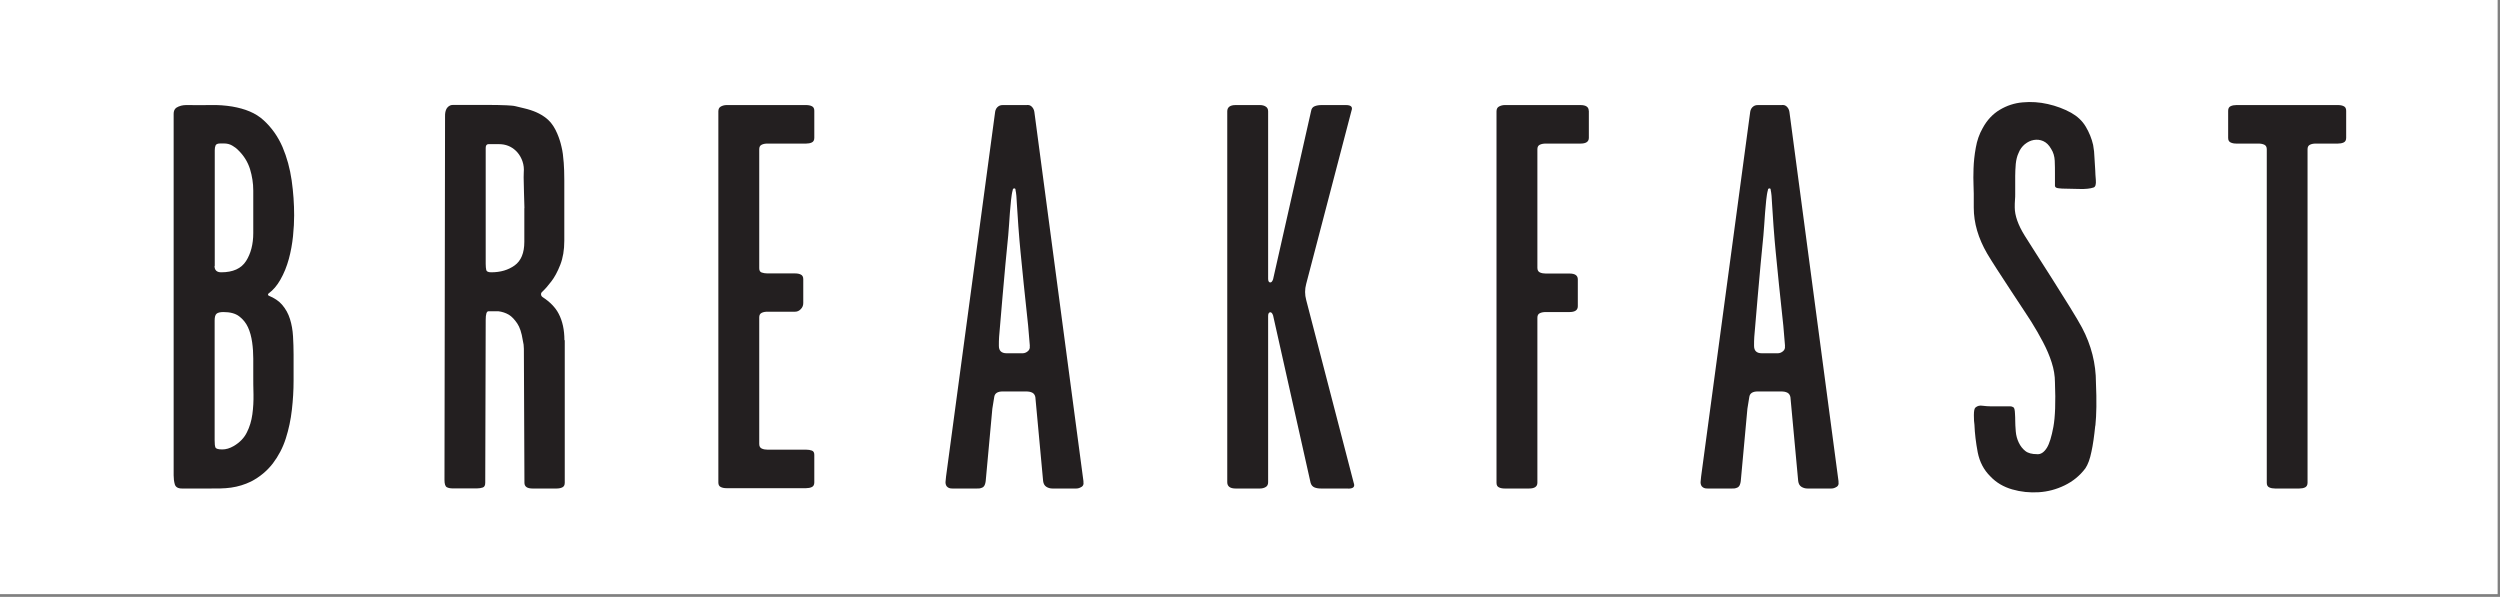 <svg width="222" height="53" viewBox="0 0 222 53" fill="none" xmlns="http://www.w3.org/2000/svg">
<rect x="0" y="0" width="222" height="53" fill="#808080" stroke="none"/>
<g clip-path="url(#clip0_9235_1555)">
<path d="M221.79 0H0V52.76H221.79V0Z" fill="white"/>
<path d="M26.02 29.85C26.05 30.39 26.07 30.94 26.07 31.48V33.83C26.07 34.65 26.02 35.5 25.92 36.38C25.82 37.27 25.64 38.12 25.38 38.93C25.12 39.75 24.73 40.49 24.23 41.15C23.72 41.81 23.08 42.35 22.29 42.76C21.73 43.03 21.15 43.21 20.52 43.3C19.9 43.39 19.26 43.38 18.64 43.38C18.22 43.38 16.58 43.38 16.16 43.38C15.8 43.38 15.59 43.25 15.52 43C15.45 42.75 15.42 42.48 15.42 42.21V10.12C15.42 9.75 15.58 9.57 15.86 9.46C16.17 9.33 16.42 9.33 16.69 9.33C17.34 9.33 18.01 9.35 18.68 9.33C19.35 9.31 20 9.36 20.62 9.46C21.76 9.66 22.7 10.02 23.42 10.69C24.14 11.35 24.69 12.14 25.09 13.06C25.48 13.98 25.75 14.97 25.9 16.02C26.05 17.08 26.12 18.11 26.12 19.13C26.12 19.67 26.09 20.29 26.02 20.97C25.95 21.65 25.83 22.32 25.65 22.99C25.47 23.65 25.22 24.28 24.89 24.85C24.6 25.36 24.26 25.76 23.85 26.06C23.77 26.11 23.79 26.23 23.87 26.26C24.36 26.46 24.75 26.72 25.04 27.05C25.37 27.43 25.6 27.85 25.75 28.33C25.9 28.81 25.99 29.32 26.02 29.86V29.85ZM19.05 23.62C19.05 23.99 19.25 24.18 19.64 24.18C20.69 24.18 21.42 23.85 21.85 23.18C22.27 22.52 22.49 21.69 22.49 20.7V16.92C22.49 16.27 22.39 15.64 22.2 15.01C22 14.38 21.66 13.83 21.17 13.35C21.01 13.18 20.82 13.04 20.61 12.92C20.4 12.8 20.16 12.74 19.9 12.74H19.56C19.33 12.74 19.19 12.8 19.14 12.92C19.09 13.04 19.07 13.18 19.07 13.35V23.61L19.05 23.62ZM22.51 35.03C22.49 34.43 22.49 33.86 22.49 33.32V31.84C22.49 31.36 22.46 30.88 22.39 30.39C22.32 29.9 22.2 29.45 22.02 29.06C21.84 28.67 21.58 28.35 21.24 28.09C20.9 27.83 20.43 27.71 19.84 27.71C19.55 27.71 19.34 27.76 19.23 27.86C19.11 27.96 19.06 28.17 19.06 28.47V39.09C19.06 39.4 19.08 39.61 19.13 39.73C19.18 39.85 19.38 39.91 19.74 39.91C20.07 39.91 20.41 39.81 20.77 39.6C21.29 39.29 21.68 38.89 21.92 38.4C22.17 37.91 22.33 37.37 22.41 36.79C22.49 36.21 22.52 35.62 22.51 35.03Z" fill="#231F20"/>
<path d="M50.15 30.21V42.87C50.15 43.07 50.08 43.21 49.93 43.28C49.78 43.35 49.62 43.38 49.42 43.38H47.29C46.81 43.38 46.57 43.21 46.57 42.87L46.52 30.97C46.52 30.73 46.49 30.48 46.42 30.2C46.32 29.55 46.16 29.06 45.93 28.72C45.7 28.38 45.46 28.12 45.19 27.95C44.9 27.78 44.58 27.68 44.26 27.64H43.38C43.21 27.64 43.13 27.89 43.13 28.41L43.09 42.86C43.09 43.1 43.02 43.24 42.87 43.29C42.72 43.34 42.55 43.37 42.36 43.37H40.2C40 43.37 39.83 43.34 39.69 43.27C39.54 43.2 39.47 42.98 39.47 42.61L39.52 10.32C39.5 9.32 40.17 9.31 40.2 9.32H43.58C43.78 9.32 44.69 9.33 44.98 9.35C45.27 9.37 45.58 9.38 45.77 9.43C46.4 9.59 46.74 9.65 47.13 9.78C47.33 9.85 48.3 10.15 48.92 10.9C49.54 11.65 49.82 12.83 49.86 13.03C49.96 13.42 50.02 13.9 50.06 14.46C50.09 15.02 50.11 15.2 50.11 16.02V21.38C50.11 22.2 49.99 22.91 49.75 23.52C49.51 24.13 49.24 24.63 48.95 25C48.68 25.36 48.41 25.67 48.13 25.93C47.99 26.06 48.03 26.28 48.18 26.38C48.84 26.81 49.32 27.3 49.61 27.86C49.95 28.51 50.12 29.29 50.12 30.21H50.17H50.15ZM46.57 18.49C46.57 18.22 46.49 16.04 46.5 15.76C46.5 15.28 46.52 15.33 46.52 15.06C46.52 14.41 46.22 13.78 45.81 13.39C45.4 13 44.9 12.8 44.31 12.8H43.38C43.22 12.8 43.13 12.91 43.13 13.13V23.42C43.13 23.66 43.15 23.85 43.18 23.98C43.21 24.11 43.36 24.18 43.62 24.18C44.44 24.18 45.13 23.98 45.7 23.57C46.27 23.16 46.56 22.46 46.56 21.48V18.49H46.57Z" fill="#231F20"/>
<path d="M67.42 13.25V23.82C67.42 24.02 67.49 24.15 67.64 24.2C67.79 24.25 67.96 24.28 68.15 24.28H70.6C70.8 24.28 70.97 24.31 71.11 24.38C71.26 24.45 71.33 24.59 71.33 24.79V26.91C71.33 27.12 71.26 27.3 71.11 27.45C70.96 27.61 70.79 27.68 70.6 27.68H68.15C67.95 27.68 67.78 27.71 67.64 27.78C67.49 27.85 67.42 27.98 67.42 28.19V39.42C67.42 39.62 67.49 39.76 67.64 39.83C67.79 39.9 67.96 39.93 68.15 39.93H71.58C71.78 39.93 71.95 39.96 72.09 40.01C72.24 40.06 72.31 40.19 72.31 40.39V42.84C72.31 43.04 72.24 43.18 72.09 43.25C71.94 43.32 71.77 43.35 71.58 43.35H64.52C64.32 43.35 64.15 43.32 64.01 43.25C63.86 43.18 63.79 43.05 63.79 42.84V9.89C63.79 9.69 63.86 9.54 64.01 9.46C64.16 9.38 64.33 9.33 64.52 9.33H71.58C71.78 9.33 71.95 9.36 72.09 9.43C72.24 9.5 72.31 9.63 72.31 9.84V12.24C72.31 12.44 72.24 12.58 72.09 12.65C71.94 12.72 71.77 12.75 71.58 12.75H68.15C67.95 12.75 67.78 12.78 67.64 12.85C67.49 12.92 67.42 13.05 67.42 13.26V13.25Z" fill="#231F20"/>
<path d="M96.04 43.23C95.89 43.33 95.74 43.38 95.57 43.38H93.46C93.26 43.38 93.08 43.33 92.92 43.23C92.76 43.13 92.66 42.96 92.63 42.72L91.94 35.27C91.91 35.1 91.82 34.94 91.65 34.86C91.47 34.78 91.29 34.76 91.16 34.76H89.05C88.59 34.76 88.34 34.92 88.29 35.24C88.24 35.56 88.18 35.91 88.12 36.29L87.53 42.72C87.5 42.96 87.43 43.21 87.22 43.3C87.01 43.39 86.91 43.38 86.75 43.38H84.64C84.48 43.38 84.3 43.38 84.16 43.27C84.01 43.17 83.96 42.99 83.96 42.82L84.01 42.31L88.37 9.92C88.4 9.72 88.5 9.55 88.66 9.44C88.82 9.32 89 9.33 89.2 9.33H91.06C91.22 9.33 91.38 9.29 91.55 9.41C91.71 9.53 91.82 9.72 91.85 9.93L96.21 42.73V42.83C96.24 43 96.19 43.14 96.04 43.24V43.23ZM91.45 30.72L91.3 28.93L90.91 25.25C90.81 24.26 90.71 23.29 90.62 22.34C90.52 21.39 90.32 18.69 90.3 18.13C90.28 17.57 90.24 17.15 90.18 16.88C90.18 16.78 90.15 16.73 90.08 16.73C89.98 16.73 89.93 16.78 89.93 16.88C89.86 17.12 89.82 17.42 89.78 17.77C89.75 18.13 89.71 18.49 89.68 18.87C89.65 19.25 89.56 20.68 89.53 20.91C89.24 23.67 88.74 29.67 88.72 29.92C88.7 30.17 88.7 30.44 88.7 30.71C88.7 31.15 88.93 31.37 89.39 31.37H90.81C90.97 31.37 91.13 31.31 91.27 31.19C91.42 31.07 91.47 30.91 91.44 30.7L91.45 30.72Z" fill="#231F20"/>
<path d="M119.71 43.38H117.31C117.08 43.38 116.89 43.35 116.72 43.28C116.56 43.21 116.44 43.08 116.38 42.87L113.05 28.01C112.98 27.81 112.89 27.71 112.78 27.73C112.67 27.75 112.61 27.86 112.61 28.06V42.82C112.61 43.02 112.54 43.17 112.39 43.25C112.24 43.34 112.07 43.38 111.88 43.38H109.72C109.23 43.38 108.98 43.19 108.98 42.82V9.89C108.98 9.52 109.23 9.33 109.72 9.33H111.88C112.08 9.33 112.25 9.37 112.39 9.46C112.54 9.55 112.61 9.69 112.61 9.89V24.75C112.61 24.95 112.67 25.07 112.78 25.08C112.89 25.1 112.98 25 113.05 24.8L116.43 9.84C116.46 9.64 116.57 9.5 116.75 9.43C116.93 9.36 117.13 9.33 117.36 9.33H119.52C119.98 9.33 120.14 9.5 120.01 9.84L115.99 25.21C115.86 25.69 115.86 26.16 115.99 26.64L120.21 42.88C120.34 43.22 120.18 43.39 119.72 43.39L119.71 43.38Z" fill="#231F20"/>
<path d="M141.09 9.84V12.24C141.09 12.58 140.84 12.75 140.35 12.75H137.26C137.06 12.75 136.89 12.78 136.74 12.85C136.59 12.92 136.52 13.05 136.52 13.26V23.78C136.52 23.98 136.59 24.12 136.74 24.19C136.89 24.26 137.06 24.29 137.26 24.29H139.37C139.86 24.29 140.11 24.46 140.11 24.81V27.19C140.11 27.54 139.86 27.71 139.37 27.71H137.26C137.06 27.71 136.89 27.74 136.74 27.81C136.59 27.88 136.52 28.01 136.52 28.22V42.87C136.52 43.21 136.27 43.38 135.78 43.38H133.62C133.42 43.38 133.25 43.35 133.11 43.28C132.96 43.21 132.89 43.08 132.89 42.87V9.89C132.89 9.69 132.96 9.54 133.11 9.46C133.26 9.38 133.43 9.33 133.62 9.33H140.34C140.83 9.33 141.08 9.5 141.08 9.84H141.09Z" fill="#231F20"/>
<path d="M163.09 43.23C162.94 43.33 162.79 43.38 162.62 43.38H160.51C160.31 43.38 160.13 43.33 159.97 43.23C159.81 43.13 159.71 42.96 159.68 42.72L158.99 35.27C158.96 35.1 158.87 34.94 158.7 34.86C158.52 34.78 158.34 34.76 158.21 34.76H156.1C155.64 34.76 155.39 34.92 155.34 35.24C155.29 35.56 155.23 35.91 155.17 36.29L154.58 42.72C154.55 42.96 154.48 43.21 154.27 43.3C154.06 43.39 153.96 43.38 153.8 43.38H151.69C151.53 43.38 151.35 43.38 151.21 43.27C151.06 43.17 151.01 42.99 151.01 42.82L151.06 42.31L155.42 9.92C155.45 9.72 155.55 9.55 155.71 9.44C155.87 9.32 156.05 9.33 156.25 9.33H158.11C158.27 9.33 158.43 9.29 158.6 9.41C158.76 9.53 158.87 9.72 158.9 9.93L163.26 42.73V42.83C163.29 43 163.24 43.14 163.09 43.24V43.23ZM158.51 30.72L158.36 28.93L157.97 25.25C157.87 24.26 157.77 23.29 157.68 22.34C157.58 21.39 157.38 18.69 157.36 18.13C157.34 17.57 157.3 17.15 157.24 16.88C157.24 16.78 157.21 16.73 157.14 16.73C157.04 16.73 156.99 16.78 156.99 16.88C156.92 17.12 156.88 17.42 156.84 17.77C156.81 18.13 156.77 18.49 156.74 18.87C156.71 19.25 156.62 20.68 156.59 20.91C156.3 23.67 155.8 29.67 155.78 29.92C155.76 30.17 155.76 30.44 155.76 30.71C155.76 31.15 155.99 31.37 156.45 31.37H157.87C158.03 31.37 158.19 31.31 158.33 31.19C158.48 31.07 158.53 30.91 158.5 30.7L158.51 30.72Z" fill="#231F20"/>
<path d="M186.06 37.79C185.96 38.76 185.85 39.53 185.72 40.11C185.59 40.76 185.41 41.25 185.18 41.59C184.69 42.24 184.08 42.74 183.34 43.1C182.6 43.46 181.84 43.66 181.04 43.71C180.24 43.76 179.45 43.68 178.69 43.46C177.92 43.24 177.27 42.86 176.75 42.31C176.16 41.73 175.79 41.02 175.62 40.16C175.46 39.31 175.36 38.49 175.33 37.71C175.3 37.54 175.28 37.26 175.28 36.87C175.28 36.48 175.33 36.25 175.43 36.18C175.6 36.04 175.8 35.99 176.05 36.03C176.3 36.06 176.52 36.08 176.72 36.08H178.51C178.61 36.08 178.71 36.11 178.81 36.18C178.88 36.25 178.92 36.43 178.93 36.72C178.95 37.01 178.95 37.19 178.95 37.26C178.95 37.6 178.97 37.95 179 38.31C179.03 38.67 179.12 39 179.27 39.31C179.42 39.62 179.61 39.86 179.85 40.05C180.09 40.24 180.44 40.33 180.89 40.33C181.21 40.36 181.5 40.18 181.76 39.77C181.99 39.4 182.18 38.77 182.34 37.91C182.5 37.04 182.55 35.72 182.48 33.95C182.48 33.37 182.38 32.78 182.19 32.19C182 31.59 181.74 30.99 181.42 30.38C181.1 29.77 180.75 29.16 180.38 28.57C180.01 27.97 177.26 23.88 176.46 22.52C175.67 21.16 175.27 19.8 175.27 18.44V17.21C175.27 17.14 175.27 16.9 175.25 16.47C175.23 16.04 175.23 15.54 175.25 14.96C175.27 14.38 175.33 13.77 175.45 13.12C175.56 12.47 175.77 11.89 176.06 11.38C176.45 10.66 176.96 10.12 177.58 9.75C178.2 9.38 178.88 9.15 179.62 9.09C180.36 9.02 181.1 9.07 181.85 9.24C182.6 9.41 183.29 9.67 183.91 10.01C184.46 10.32 184.9 10.72 185.21 11.24C185.52 11.76 185.74 12.3 185.87 12.87C185.94 13.25 185.98 13.63 185.99 14.02C186.01 14.41 186.03 14.79 186.06 15.17C186.06 15.34 186.08 15.61 186.11 15.99C186.14 16.37 186.08 16.59 185.91 16.65C185.62 16.75 185.19 16.8 184.63 16.78C184.07 16.76 183.62 16.75 183.26 16.75C183.2 16.75 183.05 16.75 182.82 16.72C182.59 16.7 182.48 16.63 182.48 16.49V15.42C182.48 15.04 182.48 14.66 182.46 14.27C182.44 13.88 182.34 13.53 182.14 13.22C181.95 12.88 181.71 12.65 181.44 12.53C181.17 12.41 180.89 12.38 180.6 12.43C180.31 12.48 180.05 12.61 179.8 12.81C179.56 13.01 179.37 13.27 179.25 13.58C179.12 13.85 179.04 14.18 179 14.55C178.97 14.93 178.95 15.28 178.95 15.62V17.25C178.95 17.39 178.95 17.56 178.93 17.76C178.91 17.96 178.91 18.19 178.91 18.42C178.91 19.13 179.2 19.97 179.79 20.92C180.37 21.87 184.05 27.52 184.88 29.09C185.71 30.66 186.12 32.29 186.12 33.99C186.19 35.56 186.17 36.82 186.07 37.8L186.06 37.79Z" fill="#231F20"/>
<path d="M208.34 9.84V12.24C208.34 12.44 208.27 12.58 208.12 12.65C207.97 12.72 207.8 12.75 207.6 12.75H205.64C205.44 12.75 205.27 12.78 205.13 12.85C204.98 12.92 204.91 13.05 204.91 13.26V42.87C204.91 43.07 204.83 43.21 204.69 43.28C204.54 43.35 204.37 43.38 204.17 43.38H202.03C201.83 43.38 201.66 43.35 201.51 43.28C201.36 43.21 201.29 43.08 201.29 42.87V13.26C201.29 13.06 201.22 12.92 201.07 12.85C200.92 12.78 200.75 12.75 200.55 12.75H198.59C198.39 12.75 198.22 12.72 198.08 12.65C197.93 12.58 197.86 12.45 197.86 12.24V9.84C197.86 9.64 197.93 9.5 198.08 9.43C198.23 9.36 198.4 9.33 198.59 9.33H207.61C207.81 9.33 207.98 9.36 208.12 9.43C208.27 9.5 208.34 9.63 208.34 9.84Z" fill="#231F20"/>
</g>
<defs>
<clipPath id="clip0_9235_1555">
<rect width="221.79" height="52.76" fill="white"/>
</clipPath>
</defs>
</svg>
